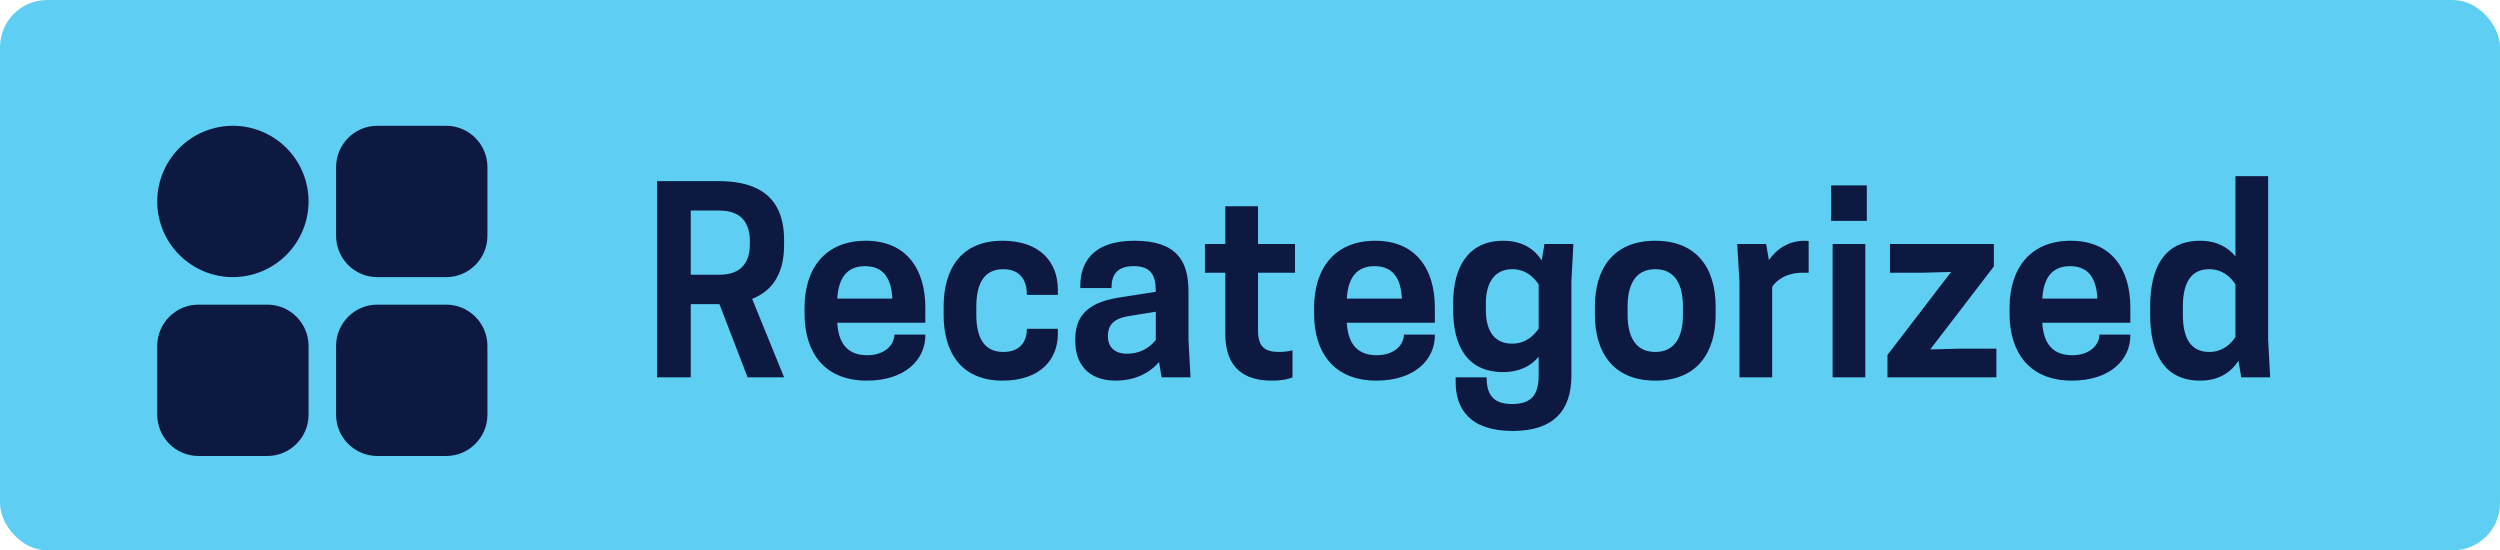 <svg width="159" height="35" viewBox="0 0 159 35" fill="none" xmlns="http://www.w3.org/2000/svg">
<rect width="159" height="35" rx="3" fill="#5ECFF2"/>
<path d="M43.932 19.344H45.757L47.548 24H49.868L47.837 19.008C48.972 18.56 49.868 17.584 49.868 15.584V15.264C49.868 12.096 47.645 11.52 45.693 11.52H41.788V24H43.932V19.344ZM43.932 17.472V13.392H45.773C46.605 13.392 47.693 13.696 47.693 15.344V15.52C47.693 17.168 46.605 17.472 45.773 17.472H43.932ZM58.85 20.528V19.552C58.85 17.136 57.666 15.312 55.058 15.312C52.434 15.312 51.17 17.136 51.17 19.552V19.968C51.17 22.384 52.402 24.208 55.138 24.208C57.57 24.208 58.85 22.864 58.85 21.344V21.28H56.882C56.882 21.92 56.29 22.592 55.154 22.592C53.97 22.592 53.33 21.92 53.25 20.528H58.85ZM55.01 16.928C56.146 16.928 56.69 17.648 56.754 18.992H53.25C53.33 17.648 53.89 16.928 55.01 16.928ZM62.093 20.016V19.504C62.093 18.032 62.59 17.12 63.806 17.12C64.829 17.12 65.309 17.76 65.309 18.752H67.278V18.4C67.278 16.688 66.157 15.312 63.758 15.312C61.15 15.312 60.014 17.072 60.014 19.504V20.016C60.014 22.432 61.15 24.208 63.758 24.208C66.157 24.208 67.278 22.864 67.278 21.248V20.912H65.309C65.309 21.744 64.862 22.384 63.806 22.384C62.59 22.384 62.093 21.472 62.093 20.016ZM73.876 24H75.716L75.588 21.6V18.528C75.588 16.544 74.788 15.312 72.148 15.312C69.444 15.312 68.708 16.752 68.708 18.176V18.32H70.692C70.692 17.584 70.948 16.928 72.1 16.928C73.172 16.928 73.508 17.456 73.508 18.528V18.56L71.348 18.896C69.7 19.136 68.388 19.712 68.388 21.552V21.712C68.388 23.072 69.156 24.208 70.948 24.208C72.212 24.208 73.124 23.712 73.716 23.024L73.876 24ZM71.668 22.496C70.82 22.496 70.468 21.984 70.468 21.456V21.328C70.468 20.672 70.852 20.256 71.732 20.112L73.508 19.824V21.616C73.236 21.984 72.644 22.496 71.668 22.496ZM80.01 15.52V13.12H77.93V15.52H76.634V17.344H77.93V21.232C77.93 23.424 79.146 24.208 80.89 24.208C81.642 24.208 82.074 24.064 82.202 24V22.272C82.106 22.32 81.69 22.384 81.386 22.384C80.522 22.384 80.01 22.144 80.01 21.008V17.344H82.362V15.52H80.01ZM91.256 20.528V19.552C91.256 17.136 90.072 15.312 87.464 15.312C84.84 15.312 83.576 17.136 83.576 19.552V19.968C83.576 22.384 84.808 24.208 87.544 24.208C89.976 24.208 91.256 22.864 91.256 21.344V21.28H89.288C89.288 21.92 88.696 22.592 87.56 22.592C86.376 22.592 85.736 21.92 85.656 20.528H91.256ZM87.416 16.928C88.552 16.928 89.096 17.648 89.16 18.992H85.656C85.736 17.648 86.296 16.928 87.416 16.928ZM97.86 23.872C97.86 25.168 97.348 25.696 96.164 25.696C94.932 25.696 94.548 25.056 94.548 24H92.58V24.304C92.58 26.016 93.492 27.408 96.212 27.408C98.788 27.408 99.94 26.128 99.94 23.904V17.92L100.068 15.52H98.228L98.052 16.56C97.588 15.84 96.82 15.312 95.604 15.312C93.332 15.312 92.42 17.056 92.42 19.28V19.696C92.42 22.032 93.332 23.664 95.604 23.664C96.66 23.664 97.38 23.264 97.86 22.688V23.872ZM97.86 20.896C97.604 21.28 97.076 21.856 96.18 21.856C95.06 21.856 94.5 21.088 94.5 19.696V19.28C94.5 17.984 95.06 17.12 96.18 17.12C97.076 17.12 97.604 17.696 97.86 18.096V20.896ZM105.275 24.208C107.931 24.208 109.115 22.432 109.115 20.016V19.504C109.115 17.072 107.931 15.312 105.275 15.312C102.619 15.312 101.435 17.072 101.435 19.504V20.016C101.435 22.432 102.619 24.208 105.275 24.208ZM105.275 22.384C104.059 22.384 103.515 21.472 103.515 20.016V19.504C103.515 18.032 104.059 17.12 105.275 17.12C106.491 17.12 107.035 18.032 107.035 19.504V20.016C107.035 21.472 106.491 22.384 105.275 22.384ZM114.791 15.312C113.751 15.312 112.983 15.84 112.503 16.544L112.327 15.52H110.487L110.631 17.92V24H112.711V18.24C112.967 17.856 113.559 17.344 114.679 17.344H115.031V15.328C114.983 15.328 114.887 15.312 114.791 15.312ZM116.554 24H118.634V15.52H116.554V24ZM118.73 11.792H116.458V14.048H118.73V11.792ZM120.042 22.576V24H126.97V22.176H124.57L122.762 22.224L126.81 16.944V15.52H120.202V17.344H122.282L124.09 17.296L120.042 22.576ZM135.49 20.528V19.552C135.49 17.136 134.306 15.312 131.698 15.312C129.074 15.312 127.81 17.136 127.81 19.552V19.968C127.81 22.384 129.042 24.208 131.778 24.208C134.21 24.208 135.49 22.864 135.49 21.344V21.28H133.522C133.522 21.92 132.93 22.592 131.794 22.592C130.61 22.592 129.97 21.92 129.89 20.528H135.49ZM131.65 16.928C132.786 16.928 133.33 17.648 133.394 18.992H129.89C129.97 17.648 130.53 16.928 131.65 16.928ZM139.934 15.312C137.614 15.312 136.75 17.072 136.75 19.504V20.016C136.75 22.432 137.614 24.208 139.934 24.208C141.134 24.208 141.902 23.664 142.366 22.944L142.542 24H144.382L144.254 21.6V11.2H142.174V16.304C141.694 15.728 140.974 15.312 139.934 15.312ZM142.174 21.424C141.934 21.824 141.39 22.384 140.51 22.384C139.326 22.384 138.83 21.504 138.83 20.016V19.504C138.83 18.016 139.326 17.12 140.51 17.12C141.39 17.12 141.934 17.696 142.174 18.096V21.424Z" fill="#0D1941"/>
<path d="M10 22V26.375C10 27.824 11.176 29 12.625 29H17C18.449 29 19.625 27.824 19.625 26.375V22C19.625 20.551 18.449 19.375 17 19.375H12.625C11.176 19.375 10 20.551 10 22ZM24 8H28.375C29.824 8 31 9.176 31 10.625V15C31 16.449 29.824 17.625 28.375 17.625H24C22.551 17.625 21.375 16.449 21.375 15V10.625C21.375 9.176 22.551 8 24 8ZM14.813 17.625C13.536 17.625 12.312 17.117 11.41 16.215C10.508 15.313 10 14.089 10 12.813C10 11.536 10.508 10.312 11.41 9.41C12.312 8.508 13.536 8 14.813 8C16.089 8 17.313 8.508 18.215 9.41C19.117 10.312 19.625 11.536 19.625 12.813C19.623 14.088 19.115 15.311 18.213 16.213C17.311 17.116 16.088 17.623 14.813 17.625ZM24 19.375H28.375C29.824 19.375 31 20.551 31 22V26.375C31 27.824 29.824 29 28.375 29H24C22.551 29 21.375 27.824 21.375 26.375V22C21.375 20.551 22.551 19.375 24 19.375Z" fill="#0D1941"/>
</svg>

